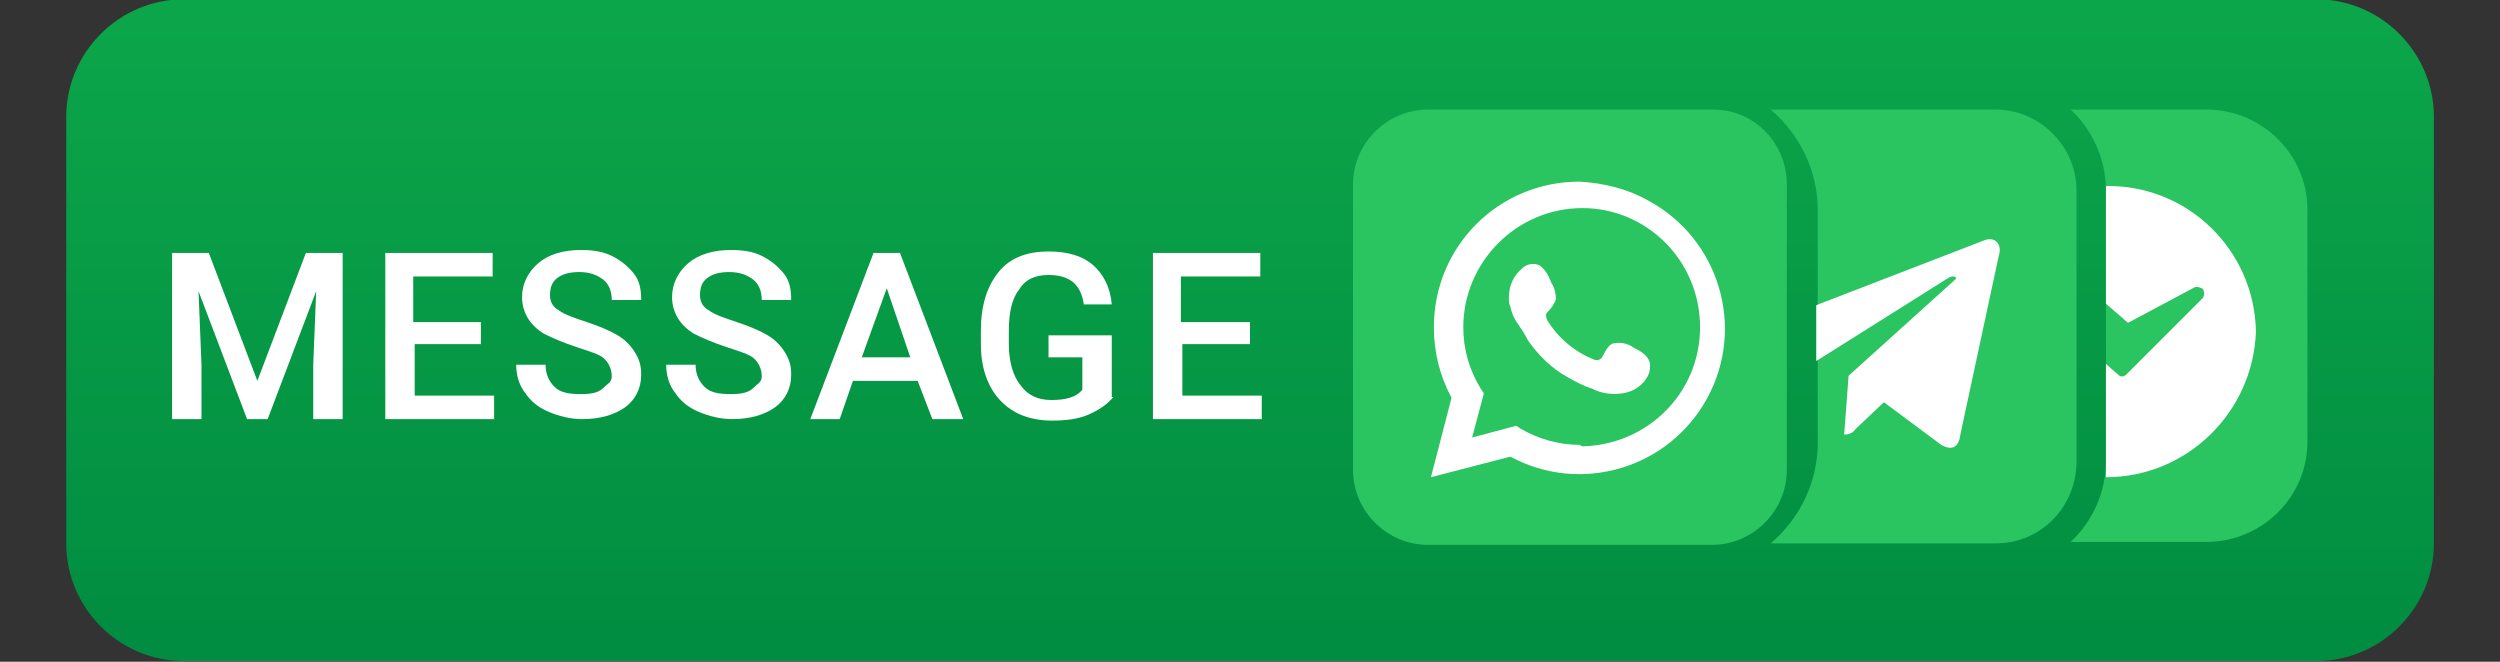 <?xml version="1.0" encoding="utf-8"?>
<!-- Generator: Adobe Illustrator 22.0.0, SVG Export Plug-In . SVG Version: 6.00 Build 0)  -->
<svg version="1.1" id="Layer_1" xmlns="http://www.w3.org/2000/svg" xmlns:xlink="http://www.w3.org/1999/xlink" x="0px" y="0px"
	 viewBox="0 0 170 45" style="enable-background:new 0 0 170 45;" xml:space="preserve">
<rect x="0" y="0" width="170" height="45" fill="#333333" stroke="none"/>
<style type="text/css">
	.st0{fill:url(#Rectangle_1_1_);}
	.st1{fill:#2AC461;}
	.st2{fill:#FFFFFF;}
</style>
<g id="chat" transform="translate(0.204 -0.449)">
	
		<linearGradient id="Rectangle_1_1_" gradientUnits="userSpaceOnUse" x1="-277.965" y1="346.622" x2="-277.965" y2="345.574" gradientTransform="matrix(161 0 0 -45 44837.141 15598.654)">
		<stop  offset="0" style="stop-color:#0CA64A"/>
		<stop  offset="0.91" style="stop-color:#018D41"/>
		<stop  offset="0.99" style="stop-color:#008B40"/>
	</linearGradient>
	<path id="Rectangle_1" class="st0" d="M12.3,0.4h145c4.4,0,8,3.6,8,8v29c0,4.4-3.6,8-8,8h-145c-4.4,0-8-3.6-8-8v-29
		C4.3,4,7.9,0.4,12.3,0.4z"/>
	<path id="Rectangle_2" class="st1" d="M121.3,13v19.4c0,2.8-2.3,5.1-5.1,5.1H96.9c-2.8,0-5.1-2.3-5.1-5.1V13c0-2.8,2.3-5.1,5.1-5.1
		h19.4C119.1,7.9,121.3,10.2,121.3,13z"/>
	<path id="Path_5" class="st1" d="M135.5,7.9h-15.3c2,1.7,3.2,4.2,3.2,6.8v15.9c0,2.6-1.2,5.1-3.2,6.8h15.3c3.1,0,5.5-2.5,5.5-5.6
		c0,0,0,0,0,0V13.4C141,10.4,138.5,7.9,135.5,7.9z"/>
	<path id="Path_6" class="st2" d="M107.2,12.8c-5.5,0-9.9,4.4-9.9,9.9c0,1.7,0.4,3.3,1.2,4.8l-1.4,5.4l5.4-1.4
		c4.8,2.6,10.8,0.8,13.4-4c2.6-4.8,0.8-10.8-4-13.4C110.5,13.3,108.9,12.9,107.2,12.8L107.2,12.8z M107.2,30.7c-1.4,0-2.8-0.4-4-1.1
		l-0.3-0.2l-3,0.8l0.8-3l-0.2-0.3c-0.8-1.3-1.2-2.7-1.2-4.2c0-4.4,3.6-8.1,8.1-8.1c4.4,0,8,3.6,8,8.1s-3.6,8-8,8.1L107.2,30.7z"/>
	<path id="Path_7" class="st2" d="M110.9,24.1c-0.4-0.3-0.9-0.4-1.4-0.3c-0.4,0.1-0.6,0.7-0.8,1c-0.1,0.1-0.3,0.2-0.5,0.1
		c-1.3-0.5-2.5-1.5-3.2-2.7c-0.1-0.2-0.1-0.4,0-0.5c0.3-0.3,0.5-0.6,0.6-0.9c0-0.4-0.1-0.8-0.3-1.1c-0.2-0.5-0.4-0.9-0.8-1.2
		c-0.4-0.2-0.9-0.1-1.2,0.2c-0.6,0.5-0.9,1.2-0.9,2c0,0.2,0,0.4,0.1,0.6c0.1,0.5,0.3,0.9,0.6,1.3c0.2,0.3,0.4,0.6,0.6,1
		c0.7,1,1.6,1.9,2.7,2.5c0.5,0.3,1.1,0.6,1.7,0.8c0.6,0.3,1.3,0.4,2,0.3c0.8-0.1,1.5-0.6,1.8-1.3c0.1-0.2,0.1-0.5,0.1-0.7
		C111.9,24.6,111.3,24.3,110.9,24.1z"/>
	<path id="Path_8" class="st2" d="M134.7,16.8l-11.4,4.4V25l0,0l8.9-5.6c0.4-0.3,0.8-0.1,0.5,0.1l-7.2,6.5l-0.3,4
		c0.3,0,0.6-0.1,0.8-0.4l1.9-1.8l3.9,2.9c0.7,0.4,1.2,0.2,1.3-0.7l2.6-12.1l0,0C136,17,135.4,16.5,134.7,16.8z"/>
	<path id="Path_9" class="st1" d="M150,7.9h-9.4c1.5,1.4,2.4,3.4,2.4,5.5v18.4c0,2.1-0.9,4.1-2.4,5.5h9.4c3.7-0.1,6.7-3.1,6.7-6.8
		V14.7C156.7,11,153.7,8,150,7.9z"/>
	<path id="Path_10" class="st2" d="M143,13.1v8l1.5,1.3L149,20c0.2-0.1,0.4,0,0.6,0.1c0.1,0.2,0.1,0.4,0,0.6l-5.2,5.2
		c-0.2,0.2-0.4,0.2-0.6,0l-0.8-0.7v6.7c0,0.3,0,0.6,0,1c5.5,0,10-4.4,10.2-9.9C153.1,17.4,148.5,13,143,13.1z"/>
</g>
<g>
	<path class="st2" d="M14.2,17.2l3.3,8.7l3.3-8.7h2.5v11.3h-2v-3.7l0.2-5l-3.3,8.7h-1.4l-3.3-8.7l0.2,5v3.7h-2V17.2H14.2z"/>
	<path class="st2" d="M32.8,23.4h-4.6v3.5h5.4v1.6h-7.4V17.2h7.3v1.6h-5.4v3.1h4.6V23.4z"/>
	<path class="st2" d="M41.6,25.6c0-0.5-0.2-0.9-0.5-1.2c-0.3-0.3-1-0.5-1.9-0.8c-0.9-0.3-1.6-0.6-2.2-0.9c-1-0.6-1.5-1.5-1.5-2.5
		c0-0.9,0.4-1.7,1.1-2.3c0.7-0.6,1.7-0.9,2.9-0.9c0.8,0,1.5,0.1,2.1,0.4c0.6,0.3,1.1,0.7,1.5,1.2c0.4,0.5,0.5,1.1,0.5,1.8h-2
		c0-0.6-0.2-1.1-0.6-1.4c-0.4-0.3-0.9-0.5-1.6-0.5c-0.6,0-1.1,0.1-1.5,0.4c-0.4,0.3-0.5,0.7-0.5,1.2c0,0.4,0.2,0.8,0.6,1
		c0.4,0.3,1,0.5,1.9,0.8c0.9,0.3,1.6,0.6,2.1,0.9c0.5,0.3,0.9,0.7,1.2,1.2s0.4,0.9,0.4,1.5c0,0.9-0.4,1.7-1.1,2.2s-1.7,0.8-2.9,0.8
		c-0.8,0-1.6-0.2-2.3-0.5c-0.7-0.3-1.2-0.7-1.6-1.3c-0.4-0.5-0.6-1.2-0.6-1.9h2c0,0.6,0.2,1.1,0.6,1.5c0.4,0.4,1,0.5,1.8,0.5
		c0.7,0,1.2-0.1,1.5-0.4S41.6,26,41.6,25.6z"/>
	<path class="st2" d="M51.8,25.6c0-0.5-0.2-0.9-0.5-1.2c-0.3-0.3-1-0.5-1.9-0.8c-0.9-0.3-1.6-0.6-2.2-0.9c-1-0.6-1.5-1.5-1.5-2.5
		c0-0.9,0.4-1.7,1.1-2.3c0.7-0.6,1.7-0.9,2.9-0.9c0.8,0,1.5,0.1,2.1,0.4s1.1,0.7,1.5,1.2c0.4,0.5,0.5,1.1,0.5,1.8h-2
		c0-0.6-0.2-1.1-0.6-1.4c-0.4-0.3-0.9-0.5-1.6-0.5c-0.6,0-1.1,0.1-1.5,0.4c-0.4,0.3-0.5,0.7-0.5,1.2c0,0.4,0.2,0.8,0.6,1
		c0.4,0.3,1,0.5,1.9,0.8c0.9,0.3,1.6,0.6,2.1,0.9c0.5,0.3,0.9,0.7,1.2,1.2s0.4,0.9,0.4,1.5c0,0.9-0.4,1.7-1.1,2.2s-1.7,0.8-2.9,0.8
		c-0.8,0-1.6-0.2-2.3-0.5c-0.7-0.3-1.2-0.7-1.6-1.3c-0.4-0.5-0.6-1.2-0.6-1.9h2c0,0.6,0.2,1.1,0.6,1.5c0.4,0.4,1,0.5,1.8,0.5
		c0.7,0,1.2-0.1,1.5-0.4S51.8,26,51.8,25.6z"/>
	<path class="st2" d="M62.4,25.9H58l-0.9,2.6h-2l4.3-11.3h1.8l4.3,11.3h-2.1L62.4,25.9z M58.6,24.3h3.3l-1.6-4.7L58.6,24.3z"/>
	<path class="st2" d="M75.7,27c-0.4,0.5-1,0.9-1.7,1.2s-1.5,0.4-2.5,0.4c-0.9,0-1.8-0.2-2.5-0.6c-0.7-0.4-1.3-1-1.7-1.8
		c-0.4-0.8-0.6-1.7-0.6-2.8v-0.9c0-1.7,0.4-3,1.2-4c0.8-1,2-1.4,3.4-1.4c1.3,0,2.3,0.3,3,0.9c0.7,0.6,1.2,1.5,1.3,2.7h-1.9
		c-0.2-1.4-1-2-2.4-2c-0.9,0-1.6,0.3-2,1c-0.5,0.6-0.7,1.6-0.7,2.8v0.9c0,1.2,0.3,2.2,0.8,2.8c0.5,0.7,1.2,1,2.1,1
		c1,0,1.7-0.2,2.1-0.7v-2.2h-2.3v-1.5h4.3V27z"/>
	<path class="st2" d="M85,23.4h-4.6v3.5h5.4v1.6h-7.4V17.2h7.3v1.6h-5.4v3.1H85V23.4z"/>
</g>
</svg>
